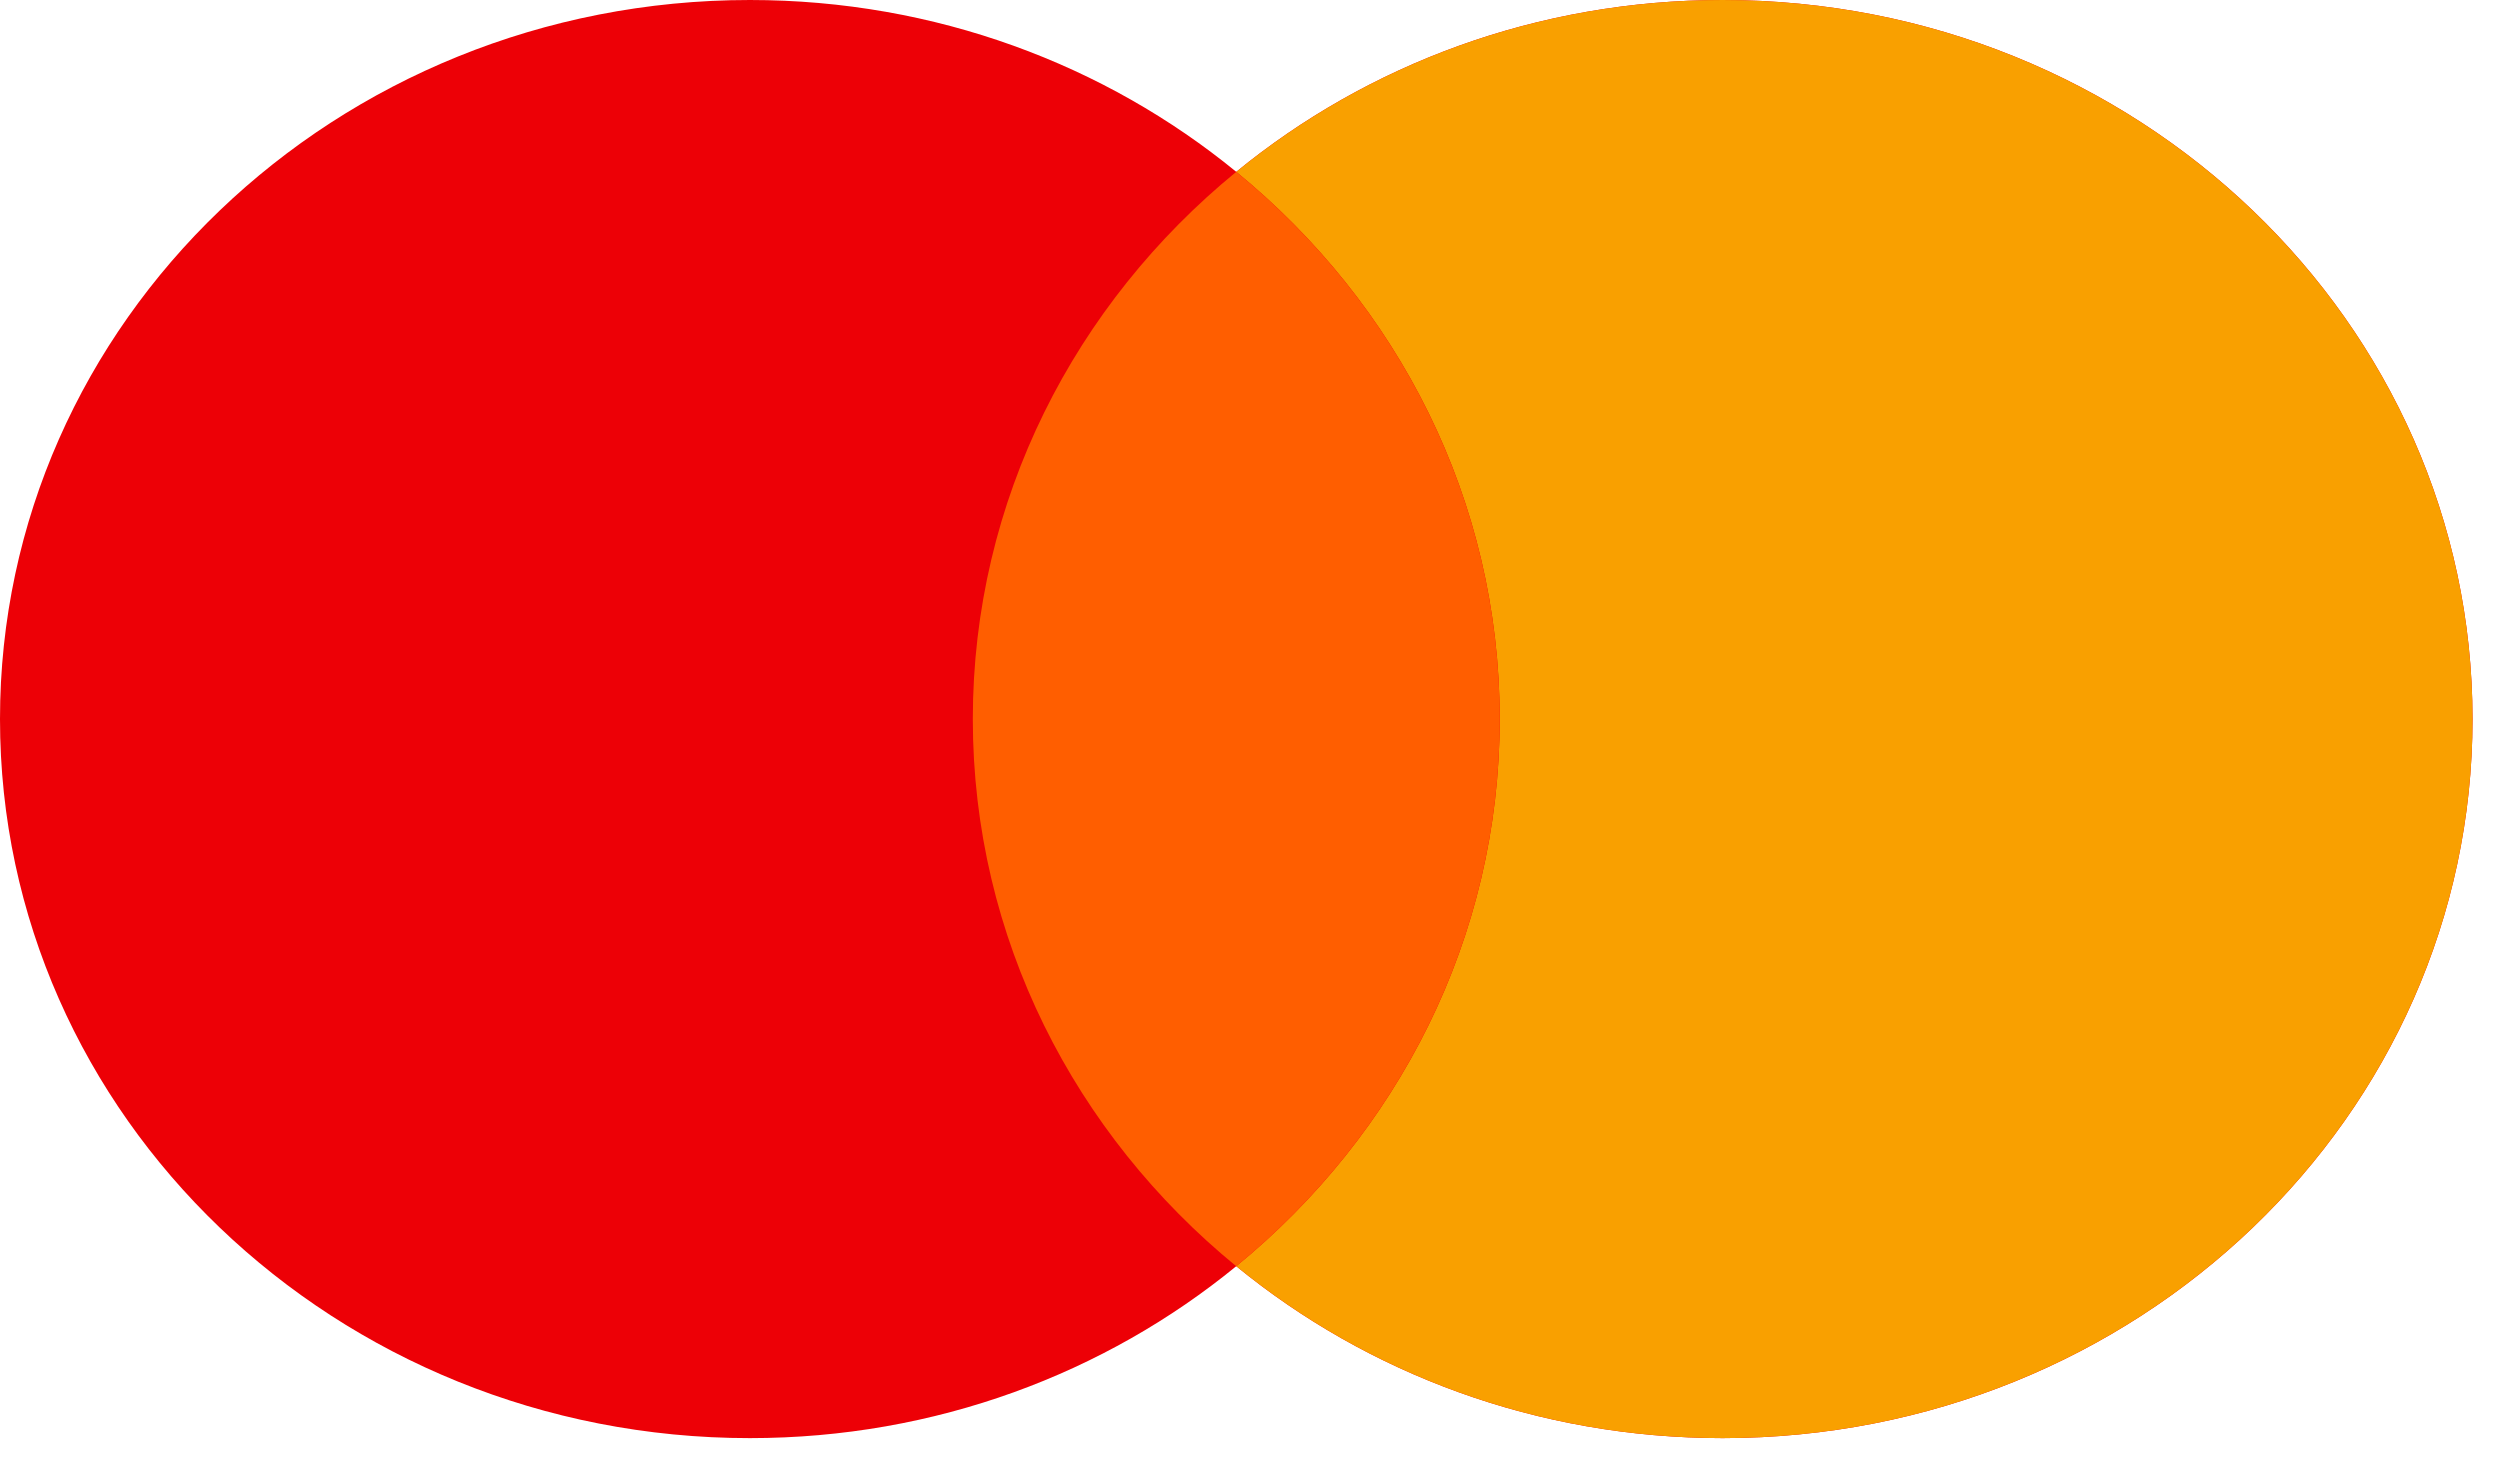 <svg width="48" height="28" viewBox="0 0 48 28" fill="none" xmlns="http://www.w3.org/2000/svg">
<path d="M33.075 0C41.026 3.95379e-05 47.472 6.181 47.473 13.806C47.473 21.43 41.027 27.612 33.075 27.612C29.511 27.612 26.251 26.369 23.736 24.311C21.222 26.369 17.962 27.612 14.398 27.612C6.446 27.612 0 21.43 0 13.806C0 6.181 6.446 0 14.398 0C17.961 1.24045e-05 21.222 1.242 23.736 3.299C26.25 1.242 29.512 0 33.075 0Z" fill="#ED0006"/>
<path d="M33.075 0C41.026 7.4134e-06 47.472 6.181 47.473 13.806C47.473 21.43 41.027 27.612 33.075 27.612C29.511 27.612 26.25 26.369 23.736 24.311C26.831 21.779 28.795 18.013 28.795 13.806C28.795 9.598 26.832 5.831 23.736 3.299C26.25 1.242 29.511 0 33.075 0Z" fill="#F9A000"/>
<path d="M23.736 3.299C26.832 5.831 28.795 9.599 28.795 13.806C28.795 18.013 26.831 21.779 23.736 24.312C20.641 21.779 18.678 18.013 18.678 13.806C18.678 9.599 20.641 5.831 23.736 3.299Z" fill="#FF5E00"/>
</svg>
